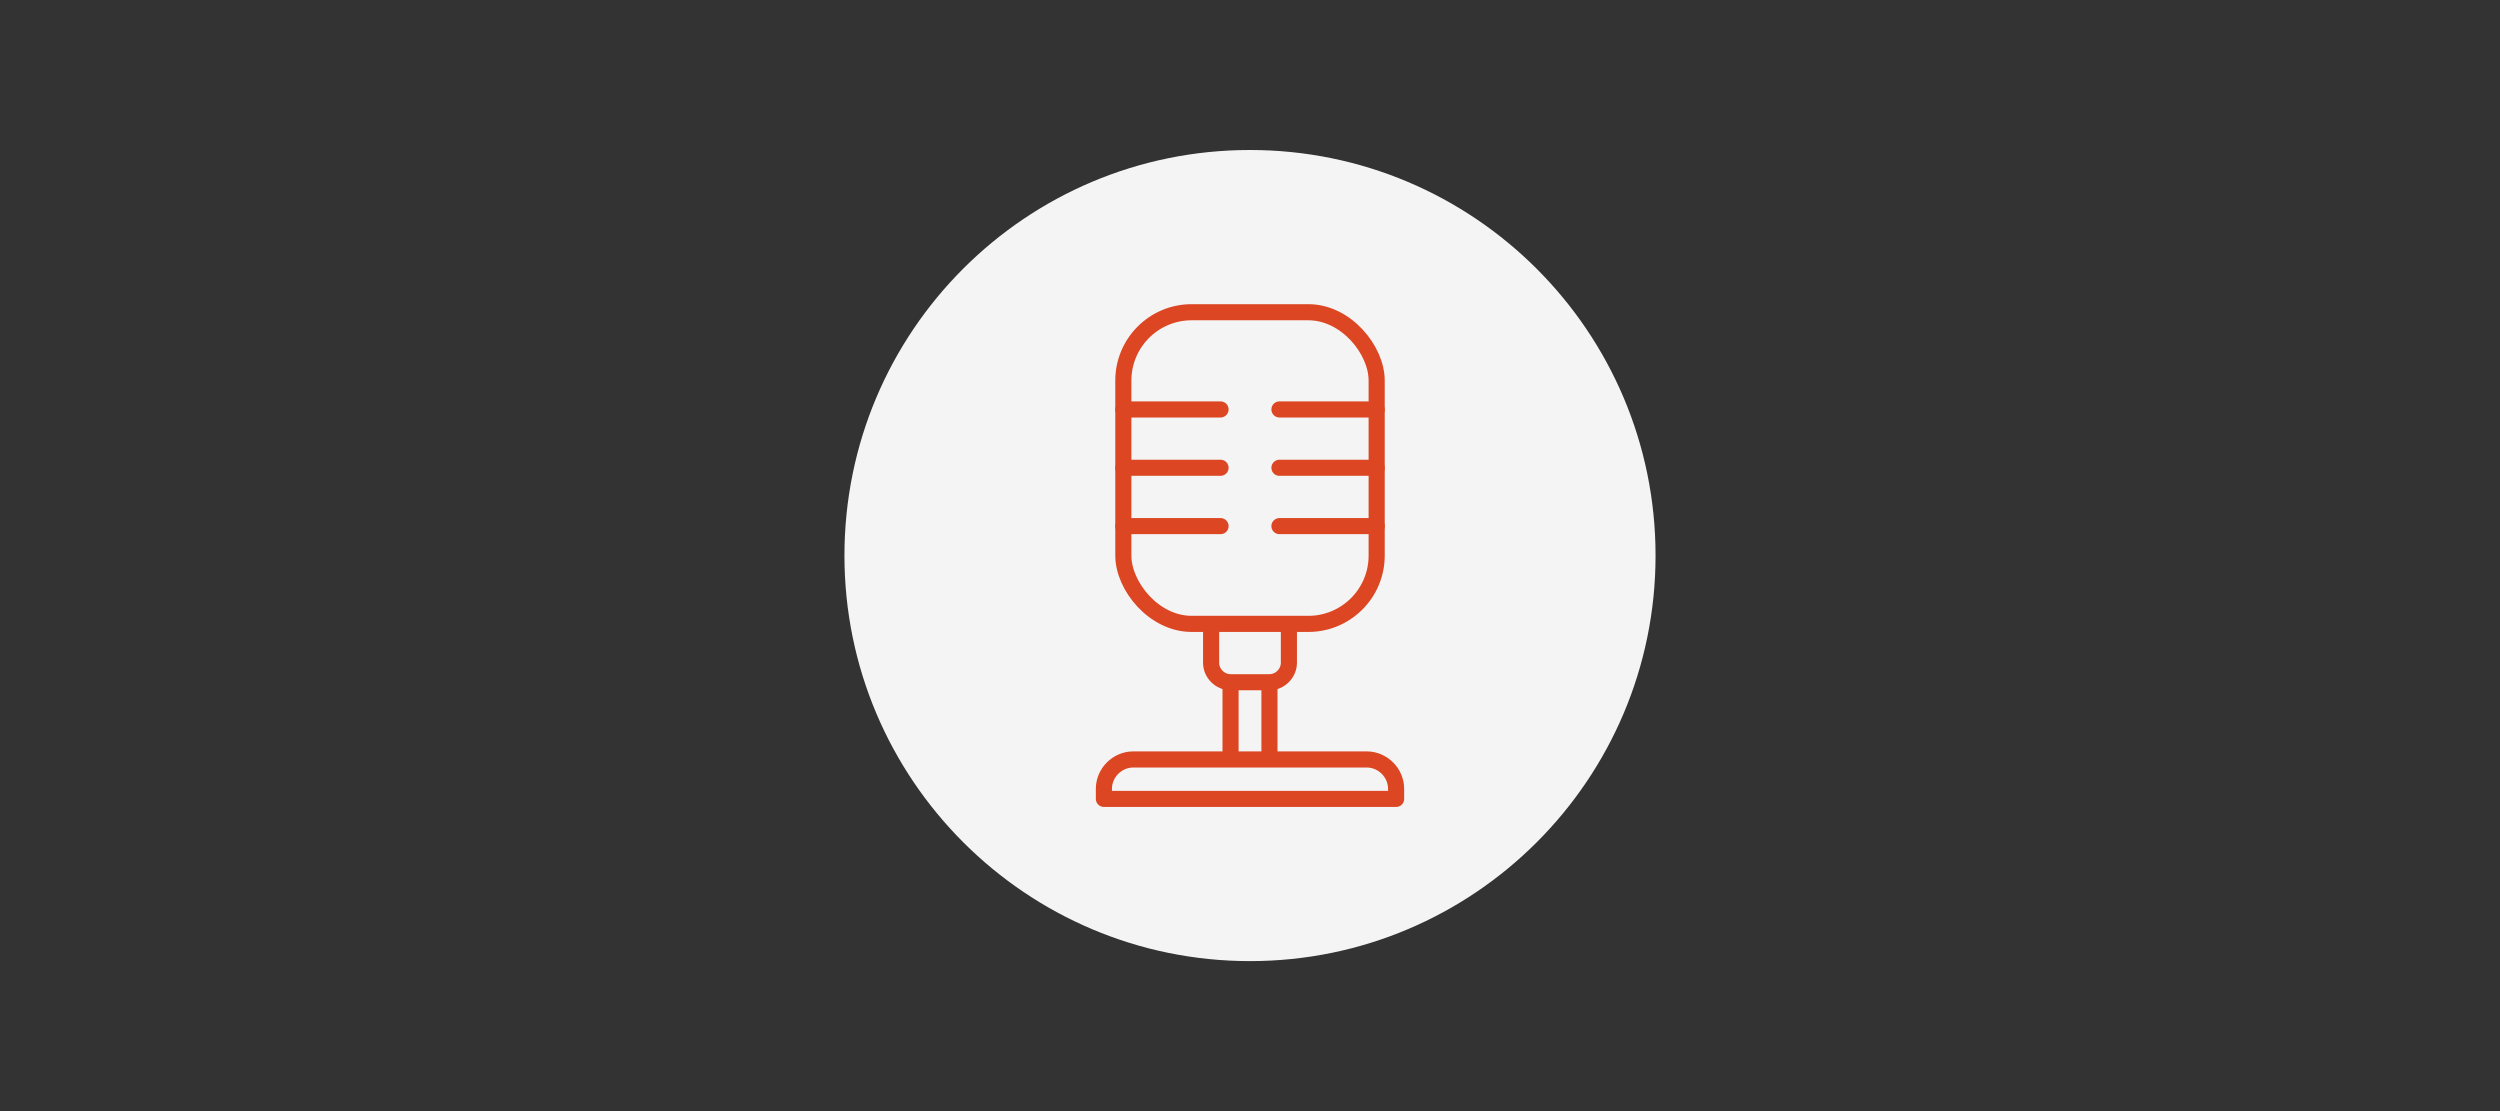 <?xml version="1.0" encoding="UTF-8"?>
<svg id="Ebene_1" data-name="Ebene 1" xmlns="http://www.w3.org/2000/svg" width="450" height="200" version="1.1" viewBox="0 0 450 200">
  <rect x="0" y="0" width="450" height="200" fill="#333333" stroke="none"/>
  <defs>
    <style>
      .cls-1 {
        stroke-linecap: round;
      }

      .cls-1, .cls-2 {
        fill: none;
        stroke: #dc4622;
        stroke-linejoin: round;
        stroke-width: 2.9px;
      }

      .cls-3 {
        fill: #f4f4f4;
        stroke-width: 0px;
      }
    </style>
  </defs>
  <g id="HG">
    <path id="Img" class="cls-3" d="M225,27h0c40.3,0,73,32.7,73,73h0c0,40.3-32.7,73-73,73h0c-40.3,0-73-32.7-73-73h0c0-40.3,32.6-73,73-73Z"/>
  </g>
  <g id="Ebene_1-2" data-name="Ebene 1">
    <g>
      <rect class="cls-2" x="202.2" y="56.2" width="45.6" height="56.1" rx="12.3" ry="12.3"/>
      <line class="cls-1" x1="247.8" y1="94.7" x2="230.3" y2="94.7"/>
      <line class="cls-1" x1="247.8" y1="84.2" x2="230.3" y2="84.2"/>
      <line class="cls-1" x1="219.7" y1="94.7" x2="202.2" y2="94.7"/>
      <line class="cls-1" x1="219.7" y1="84.2" x2="202.2" y2="84.2"/>
      <line class="cls-1" x1="247.8" y1="73.7" x2="230.3" y2="73.7"/>
      <line class="cls-1" x1="219.7" y1="73.7" x2="202.2" y2="73.7"/>
      <path class="cls-2" d="M232,112.3v7c0,1.9-1.6,3.5-3.5,3.5h-7c-1.9,0-3.5-1.6-3.5-3.5v-7"/>
      <line class="cls-2" x1="221.5" y1="136.8" x2="221.5" y2="122.8"/>
      <line class="cls-2" x1="228.5" y1="122.8" x2="228.5" y2="136.8"/>
      <path class="cls-1" d="M251.3,143.8h-52.6v-1.8c0-2.9,2.4-5.3,5.3-5.3h42c2.9,0,5.3,2.4,5.3,5.3v1.8Z"/>
    </g>
  </g>
</svg>